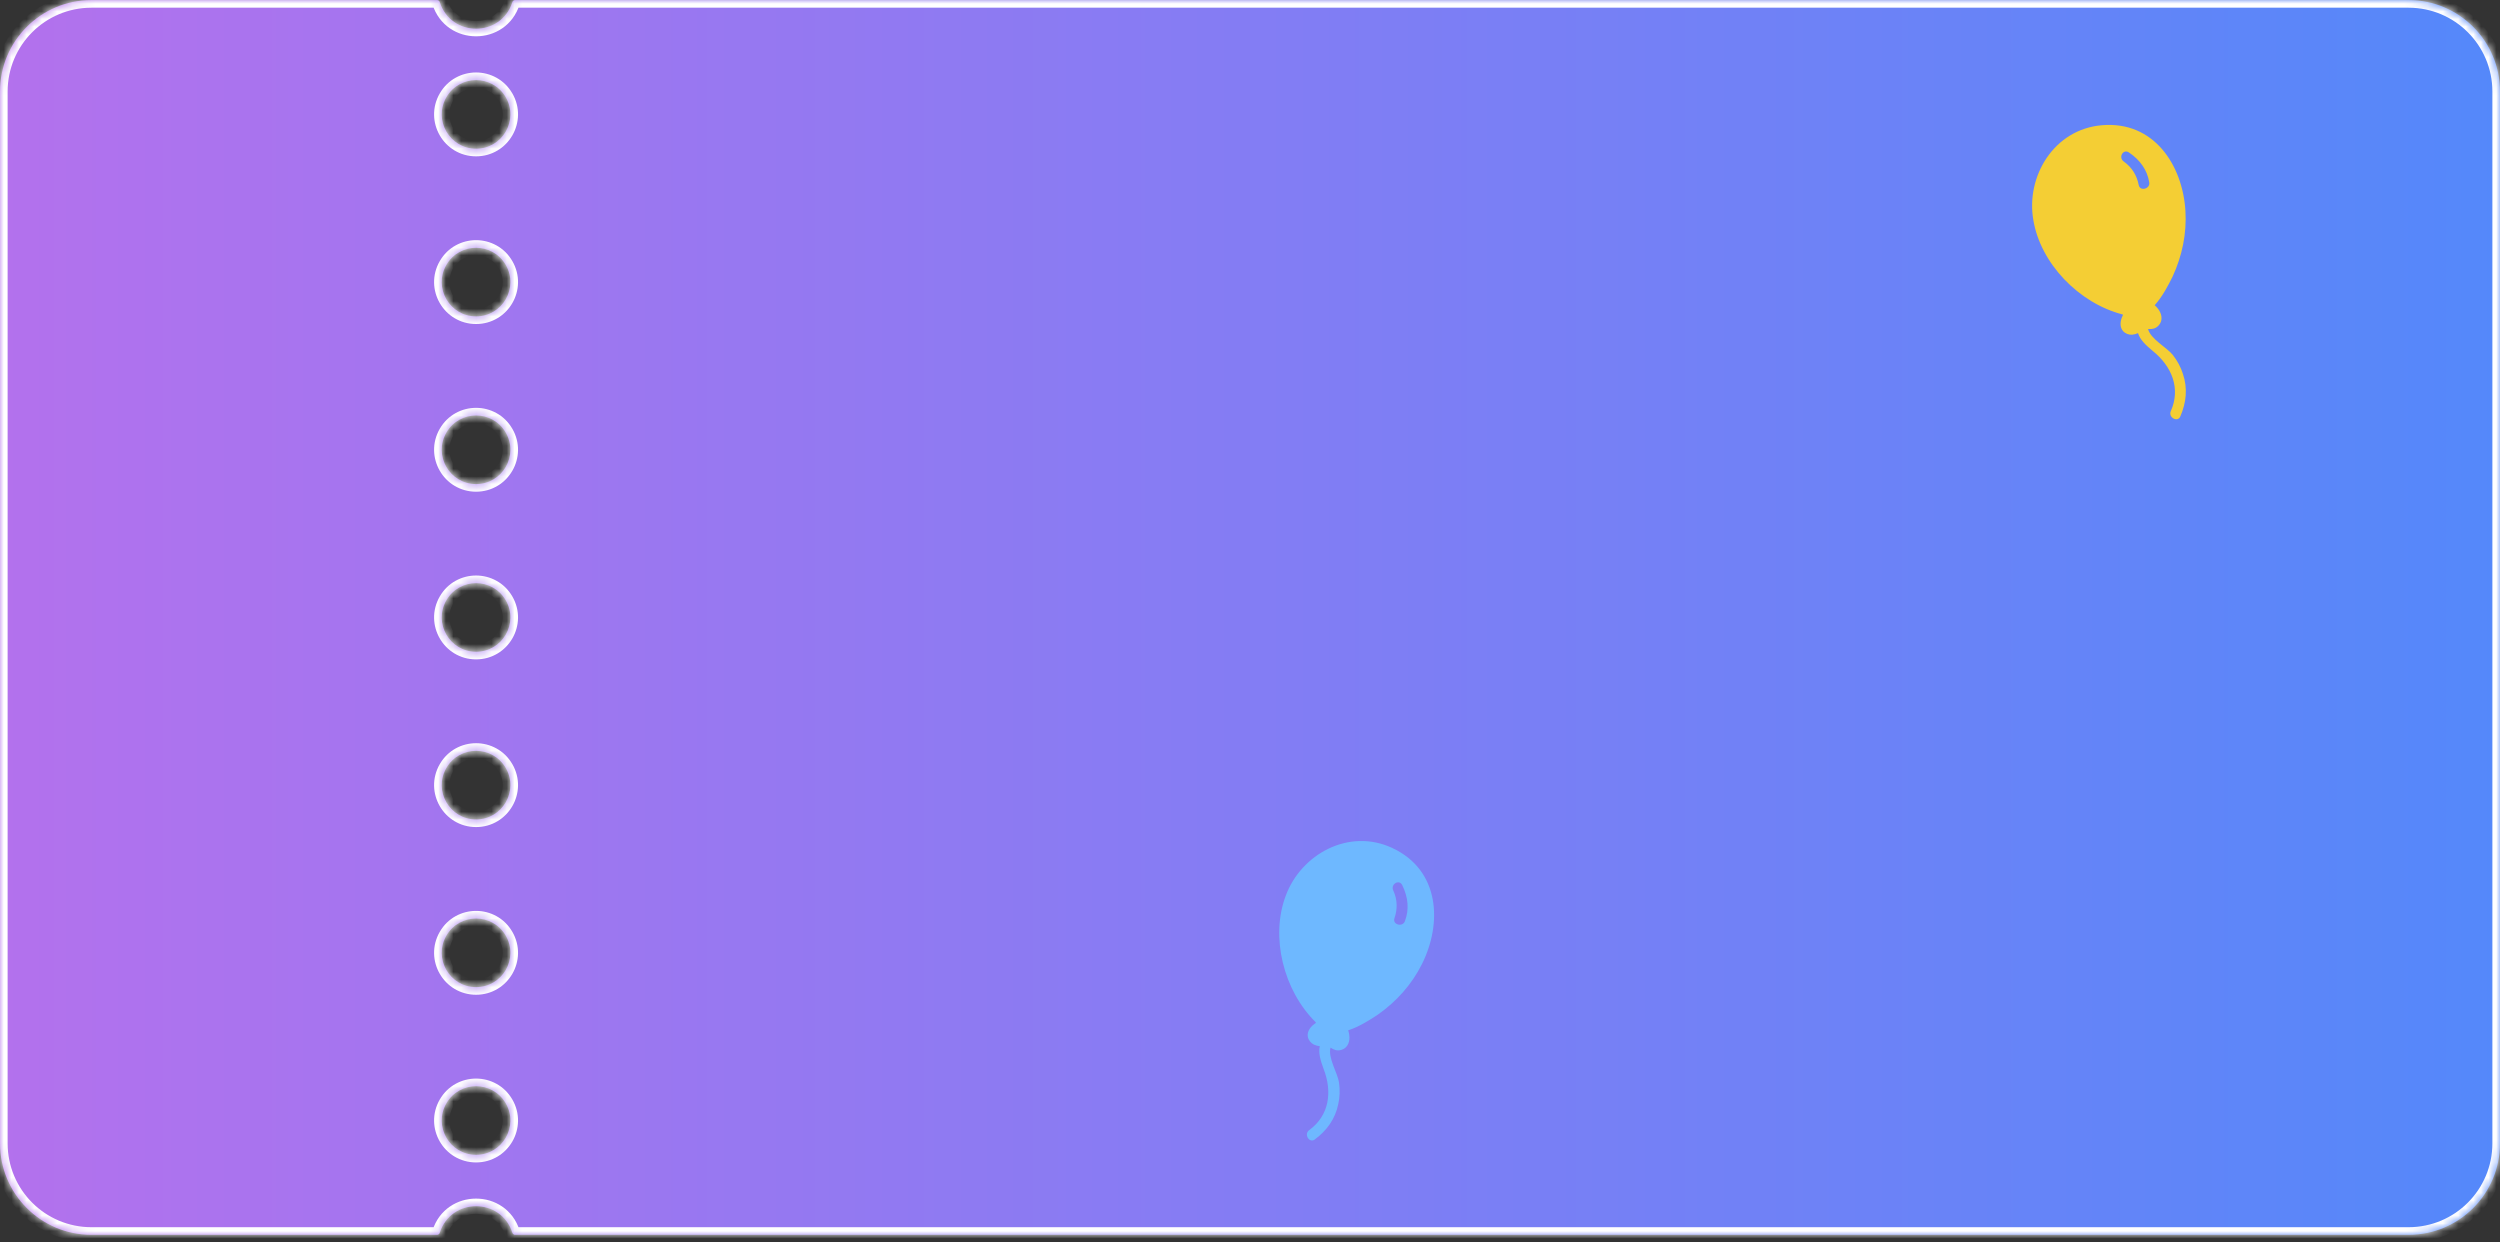 <svg width="328" height="163" viewBox="0 0 328 163" fill="none" xmlns="http://www.w3.org/2000/svg">
<rect x="0" y="0" width="328" height="163" fill="#333333" stroke="none"/>
<mask id="path-1-inside-1_2069_1554" fill="white">
<path fill-rule="evenodd" clip-rule="evenodd" d="M57.693 0.275C59.167 4.927 65.751 4.927 67.225 0.274C67.275 0.117 67.421 0.01 67.586 0.01H316C322.627 0.01 328 5.383 328 12.01V150.01C328 156.638 322.627 162.01 316 162.01H67.587C67.421 162.01 67.275 161.903 67.225 161.746C65.751 157.093 59.167 157.093 57.693 161.746C57.643 161.903 57.497 162.01 57.332 162.01H12C5.373 162.01 0 156.638 0 150.01V12.01C0 5.383 5.373 0.01 12 0.01H57.332C57.497 0.01 57.643 0.117 57.693 0.275ZM58.562 12.76C60.294 9.76 64.624 9.76 66.356 12.76C68.088 15.76 65.923 19.51 62.459 19.51C58.995 19.51 56.83 15.76 58.562 12.76ZM66.356 34.76C64.624 31.76 60.294 31.76 58.562 34.76C56.83 37.76 58.995 41.51 62.459 41.51C65.923 41.51 68.088 37.76 66.356 34.76ZM58.562 56.76C60.294 53.76 64.624 53.76 66.356 56.76C68.088 59.76 65.923 63.51 62.459 63.51C58.995 63.51 56.83 59.76 58.562 56.76ZM66.356 78.76C64.624 75.76 60.294 75.76 58.562 78.76C56.83 81.76 58.995 85.51 62.459 85.51C65.923 85.51 68.088 81.76 66.356 78.76ZM58.562 100.76C60.294 97.76 64.624 97.76 66.356 100.76C68.088 103.76 65.923 107.51 62.459 107.51C58.995 107.51 56.83 103.76 58.562 100.76ZM66.356 122.76C64.624 119.76 60.294 119.76 58.562 122.76C56.83 125.76 58.995 129.51 62.459 129.51C65.923 129.51 68.088 125.76 66.356 122.76ZM58.562 144.76C60.294 141.76 64.624 141.76 66.356 144.76C68.088 147.76 65.923 151.51 62.459 151.51C58.995 151.51 56.83 147.76 58.562 144.76Z"/>
</mask>
<path fill-rule="evenodd" clip-rule="evenodd" d="M57.693 0.275C59.167 4.927 65.751 4.927 67.225 0.274C67.275 0.117 67.421 0.01 67.586 0.01H316C322.627 0.01 328 5.383 328 12.01V150.01C328 156.638 322.627 162.01 316 162.01H67.587C67.421 162.01 67.275 161.903 67.225 161.746C65.751 157.093 59.167 157.093 57.693 161.746C57.643 161.903 57.497 162.01 57.332 162.01H12C5.373 162.01 0 156.638 0 150.01V12.01C0 5.383 5.373 0.01 12 0.01H57.332C57.497 0.01 57.643 0.117 57.693 0.275ZM58.562 12.76C60.294 9.76 64.624 9.76 66.356 12.76C68.088 15.76 65.923 19.51 62.459 19.51C58.995 19.51 56.83 15.76 58.562 12.76ZM66.356 34.76C64.624 31.76 60.294 31.76 58.562 34.76C56.83 37.76 58.995 41.51 62.459 41.51C65.923 41.51 68.088 37.76 66.356 34.76ZM58.562 56.76C60.294 53.76 64.624 53.76 66.356 56.76C68.088 59.76 65.923 63.51 62.459 63.51C58.995 63.51 56.83 59.76 58.562 56.76ZM66.356 78.76C64.624 75.76 60.294 75.76 58.562 78.76C56.83 81.76 58.995 85.51 62.459 85.51C65.923 85.51 68.088 81.76 66.356 78.76ZM58.562 100.76C60.294 97.76 64.624 97.76 66.356 100.76C68.088 103.76 65.923 107.51 62.459 107.51C58.995 107.51 56.83 103.76 58.562 100.76ZM66.356 122.76C64.624 119.76 60.294 119.76 58.562 122.76C56.83 125.76 58.995 129.51 62.459 129.51C65.923 129.51 68.088 125.76 66.356 122.76ZM58.562 144.76C60.294 141.76 64.624 141.76 66.356 144.76C68.088 147.76 65.923 151.51 62.459 151.51C58.995 151.51 56.83 147.76 58.562 144.76Z" fill="url(#paint0_linear_2069_1554)"/>
<path d="M66.356 12.76L67.222 12.26L66.356 12.76ZM58.562 12.76L59.428 13.26V13.26L58.562 12.76ZM58.562 34.76L59.428 35.26L58.562 34.76ZM66.356 34.76L65.49 35.26L66.356 34.76ZM62.459 41.51V40.51V41.51ZM66.356 56.76L65.49 57.26L66.356 56.76ZM58.562 56.76L59.428 57.26L58.562 56.76ZM62.459 63.51V62.51V63.51ZM58.562 78.76L59.428 79.26L58.562 78.76ZM66.356 78.76L67.222 78.26L66.356 78.76ZM66.356 100.76L67.222 100.26L66.356 100.76ZM58.562 100.76L59.428 101.26L58.562 100.76ZM58.562 122.76L59.428 123.26L58.562 122.76ZM66.356 122.76L67.222 122.26L66.356 122.76ZM58.562 144.76L59.428 145.26L58.562 144.76ZM66.272 -0.028C65.093 3.695 59.825 3.695 58.646 -0.028L56.739 0.577C58.508 6.16 66.41 6.16 68.179 0.577L66.272 -0.028ZM316 -0.99H67.586V1.01H316V-0.99ZM329 150.01V12.01H327V150.01H329ZM67.587 163.01H316V161.01H67.587V163.01ZM58.646 162.048C59.825 158.326 65.093 158.326 66.272 162.048L68.179 161.444C66.41 155.86 58.508 155.86 56.739 161.444L58.646 162.048ZM12 163.01H57.332V161.01H12V163.01ZM-1 12.01V150.01H1V12.01H-1ZM57.332 -0.99H12V1.01H57.332V-0.99ZM67.222 12.26C65.105 8.594 59.813 8.594 57.696 12.26L59.428 13.26C60.775 10.927 64.143 10.927 65.49 13.26L67.222 12.26ZM62.459 20.51C66.693 20.51 69.339 15.927 67.222 12.26L65.49 13.26C66.837 15.594 65.153 18.51 62.459 18.51V20.51ZM57.696 12.26C55.579 15.927 58.225 20.51 62.459 20.51V18.51C59.764 18.51 58.081 15.594 59.428 13.26L57.696 12.26ZM59.428 35.26C60.775 32.927 64.143 32.927 65.49 35.26L67.222 34.26C65.105 30.594 59.813 30.594 57.696 34.26L59.428 35.26ZM62.459 40.51C59.764 40.51 58.081 37.594 59.428 35.26L57.696 34.26C55.579 37.927 58.225 42.51 62.459 42.51V40.51ZM65.49 35.26C66.837 37.594 65.153 40.51 62.459 40.51V42.51C66.693 42.51 69.339 37.927 67.222 34.26L65.49 35.26ZM67.222 56.26C65.105 52.594 59.813 52.594 57.696 56.26L59.428 57.26C60.775 54.927 64.143 54.927 65.49 57.26L67.222 56.26ZM62.459 64.51C66.693 64.51 69.339 59.927 67.222 56.26L65.49 57.26C66.837 59.594 65.153 62.51 62.459 62.51V64.51ZM57.696 56.26C55.579 59.927 58.225 64.51 62.459 64.51V62.51C59.764 62.51 58.081 59.594 59.428 57.26L57.696 56.26ZM59.428 79.26C60.775 76.927 64.143 76.927 65.49 79.26L67.222 78.26C65.105 74.594 59.813 74.594 57.696 78.26L59.428 79.26ZM62.459 84.51C59.764 84.51 58.081 81.594 59.428 79.26L57.696 78.26C55.579 81.927 58.225 86.51 62.459 86.51V84.51ZM65.49 79.26C66.837 81.594 65.153 84.51 62.459 84.51V86.51C66.693 86.51 69.339 81.927 67.222 78.26L65.49 79.26ZM67.222 100.26C65.105 96.594 59.813 96.594 57.696 100.26L59.428 101.26C60.775 98.927 64.143 98.927 65.49 101.26L67.222 100.26ZM62.459 108.51C66.693 108.51 69.339 103.927 67.222 100.26L65.49 101.26C66.837 103.594 65.153 106.51 62.459 106.51V108.51ZM57.696 100.26C55.579 103.927 58.225 108.51 62.459 108.51V106.51C59.764 106.51 58.081 103.594 59.428 101.26L57.696 100.26ZM59.428 123.26C60.775 120.927 64.143 120.927 65.49 123.26L67.222 122.26C65.105 118.594 59.813 118.594 57.696 122.26L59.428 123.26ZM62.459 128.51C59.764 128.51 58.081 125.594 59.428 123.26L57.696 122.26C55.579 125.927 58.225 130.51 62.459 130.51V128.51ZM65.49 123.26C66.837 125.594 65.153 128.51 62.459 128.51V130.51C66.693 130.51 69.339 125.927 67.222 122.26L65.49 123.26ZM67.222 144.26C65.105 140.594 59.813 140.594 57.696 144.26L59.428 145.26C60.775 142.927 64.143 142.927 65.49 145.26L67.222 144.26ZM62.459 152.51C66.693 152.51 69.339 147.927 67.222 144.26L65.49 145.26C66.837 147.594 65.153 150.51 62.459 150.51V152.51ZM57.696 144.26C55.579 147.927 58.225 152.51 62.459 152.51V150.51C59.764 150.51 58.081 147.594 59.428 145.26L57.696 144.26ZM57.332 1.01C57.061 1.01 56.821 0.835 56.739 0.577L58.646 -0.028C58.464 -0.6 57.933 -0.99 57.332 -0.99V1.01ZM1 12.01C1 5.935 5.925 1.01 12 1.01V-0.99C4.82 -0.99 -1 4.831 -1 12.01H1ZM12 161.01C5.925 161.01 1 156.085 1 150.01H-1C-1 157.19 4.82 163.01 12 163.01V161.01ZM67.587 161.01C67.857 161.01 68.097 161.186 68.179 161.444L66.272 162.048C66.454 162.621 66.986 163.01 67.587 163.01V161.01ZM327 150.01C327 156.085 322.075 161.01 316 161.01V163.01C323.18 163.01 329 157.19 329 150.01H327ZM56.739 161.444C56.821 161.186 57.061 161.01 57.332 161.01V163.01C57.933 163.01 58.464 162.621 58.646 162.048L56.739 161.444ZM316 1.01C322.075 1.01 327 5.935 327 12.01H329C329 4.831 323.18 -0.99 316 -0.99V1.01ZM68.179 0.577C68.097 0.835 67.857 1.01 67.586 1.01V-0.99C66.985 -0.99 66.454 -0.6 66.272 -0.028L68.179 0.577Z" fill="white" mask="url(#path-1-inside-1_2069_1554)"/>
<path d="M182.688 111.265C176.97 108.579 170.685 112.092 168.688 117.527C166.654 122.904 168.376 129.959 172.64 134.135L172.62 134.226C171.993 134.635 171.464 135.264 171.585 136.019C171.676 136.476 171.982 136.847 172.375 137.048C172.686 137.181 172.915 137.242 173.155 137.257C172.951 138.165 173.262 139.163 173.653 140.23C174.825 143.241 174.416 146.356 171.746 148.288C171.043 148.822 171.791 150.034 172.496 149.501C174.07 148.334 175.193 146.805 175.584 144.842C175.788 143.933 175.81 142.976 175.681 142.028C175.513 140.829 174.182 138.738 174.571 137.447C174.78 137.599 174.999 137.707 175.228 137.768C175.687 137.891 176.207 137.741 176.574 137.407C177.14 136.836 177.14 135.969 176.881 135.178C178.35 134.705 179.772 133.786 180.802 133.099C183.227 131.391 185.242 129.139 186.572 126.462C189.22 121.153 188.935 114.192 182.688 111.266L182.688 111.265ZM184.326 120.85C184.041 121.688 182.665 121.319 182.95 120.482C183.363 119.293 183.353 118.038 182.798 116.831C182.401 116.002 183.577 115.306 183.976 116.135C184.746 117.689 184.912 119.323 184.326 120.85Z" fill="#6EB8FF"/>
<path d="M275.765 16.43C269.47 16.962 265.784 23.147 266.771 28.853C267.698 34.526 272.717 39.775 278.499 41.259L278.526 41.348C278.187 42.016 278.044 42.825 278.526 43.418C278.833 43.768 279.284 43.937 279.726 43.915C280.06 43.874 280.29 43.812 280.505 43.706C280.782 44.594 281.551 45.302 282.423 46.031C284.943 48.053 286.146 50.955 284.801 53.963C284.459 54.777 285.712 55.453 286.056 54.639C286.836 52.841 287.044 50.955 286.401 49.059C286.124 48.171 285.664 47.331 285.078 46.575C284.333 45.62 282.135 44.475 281.826 43.162C282.083 43.189 282.327 43.173 282.556 43.112C283.015 42.989 283.39 42.599 283.541 42.126C283.745 41.349 283.313 40.598 282.693 40.042C283.728 38.898 284.5 37.392 285.048 36.282C286.295 33.59 286.913 30.632 286.727 27.648C286.366 21.726 282.639 15.841 275.765 16.43L275.765 16.43ZM281.976 23.912C282.148 24.779 280.772 25.148 280.6 24.28C280.364 23.044 279.727 21.963 278.643 21.195C277.885 20.676 278.555 19.484 279.315 20.003C280.759 20.964 281.72 22.295 281.976 23.912Z" fill="#F4CE34"/>
<defs>
<linearGradient id="paint0_linear_2069_1554" x1="0" y1="81.01" x2="328" y2="81.01" gradientUnits="userSpaceOnUse">
<stop stop-color="#B371ED"/>
<stop offset="1" stop-color="#5488FA"/>
</linearGradient>
</defs>
</svg>
